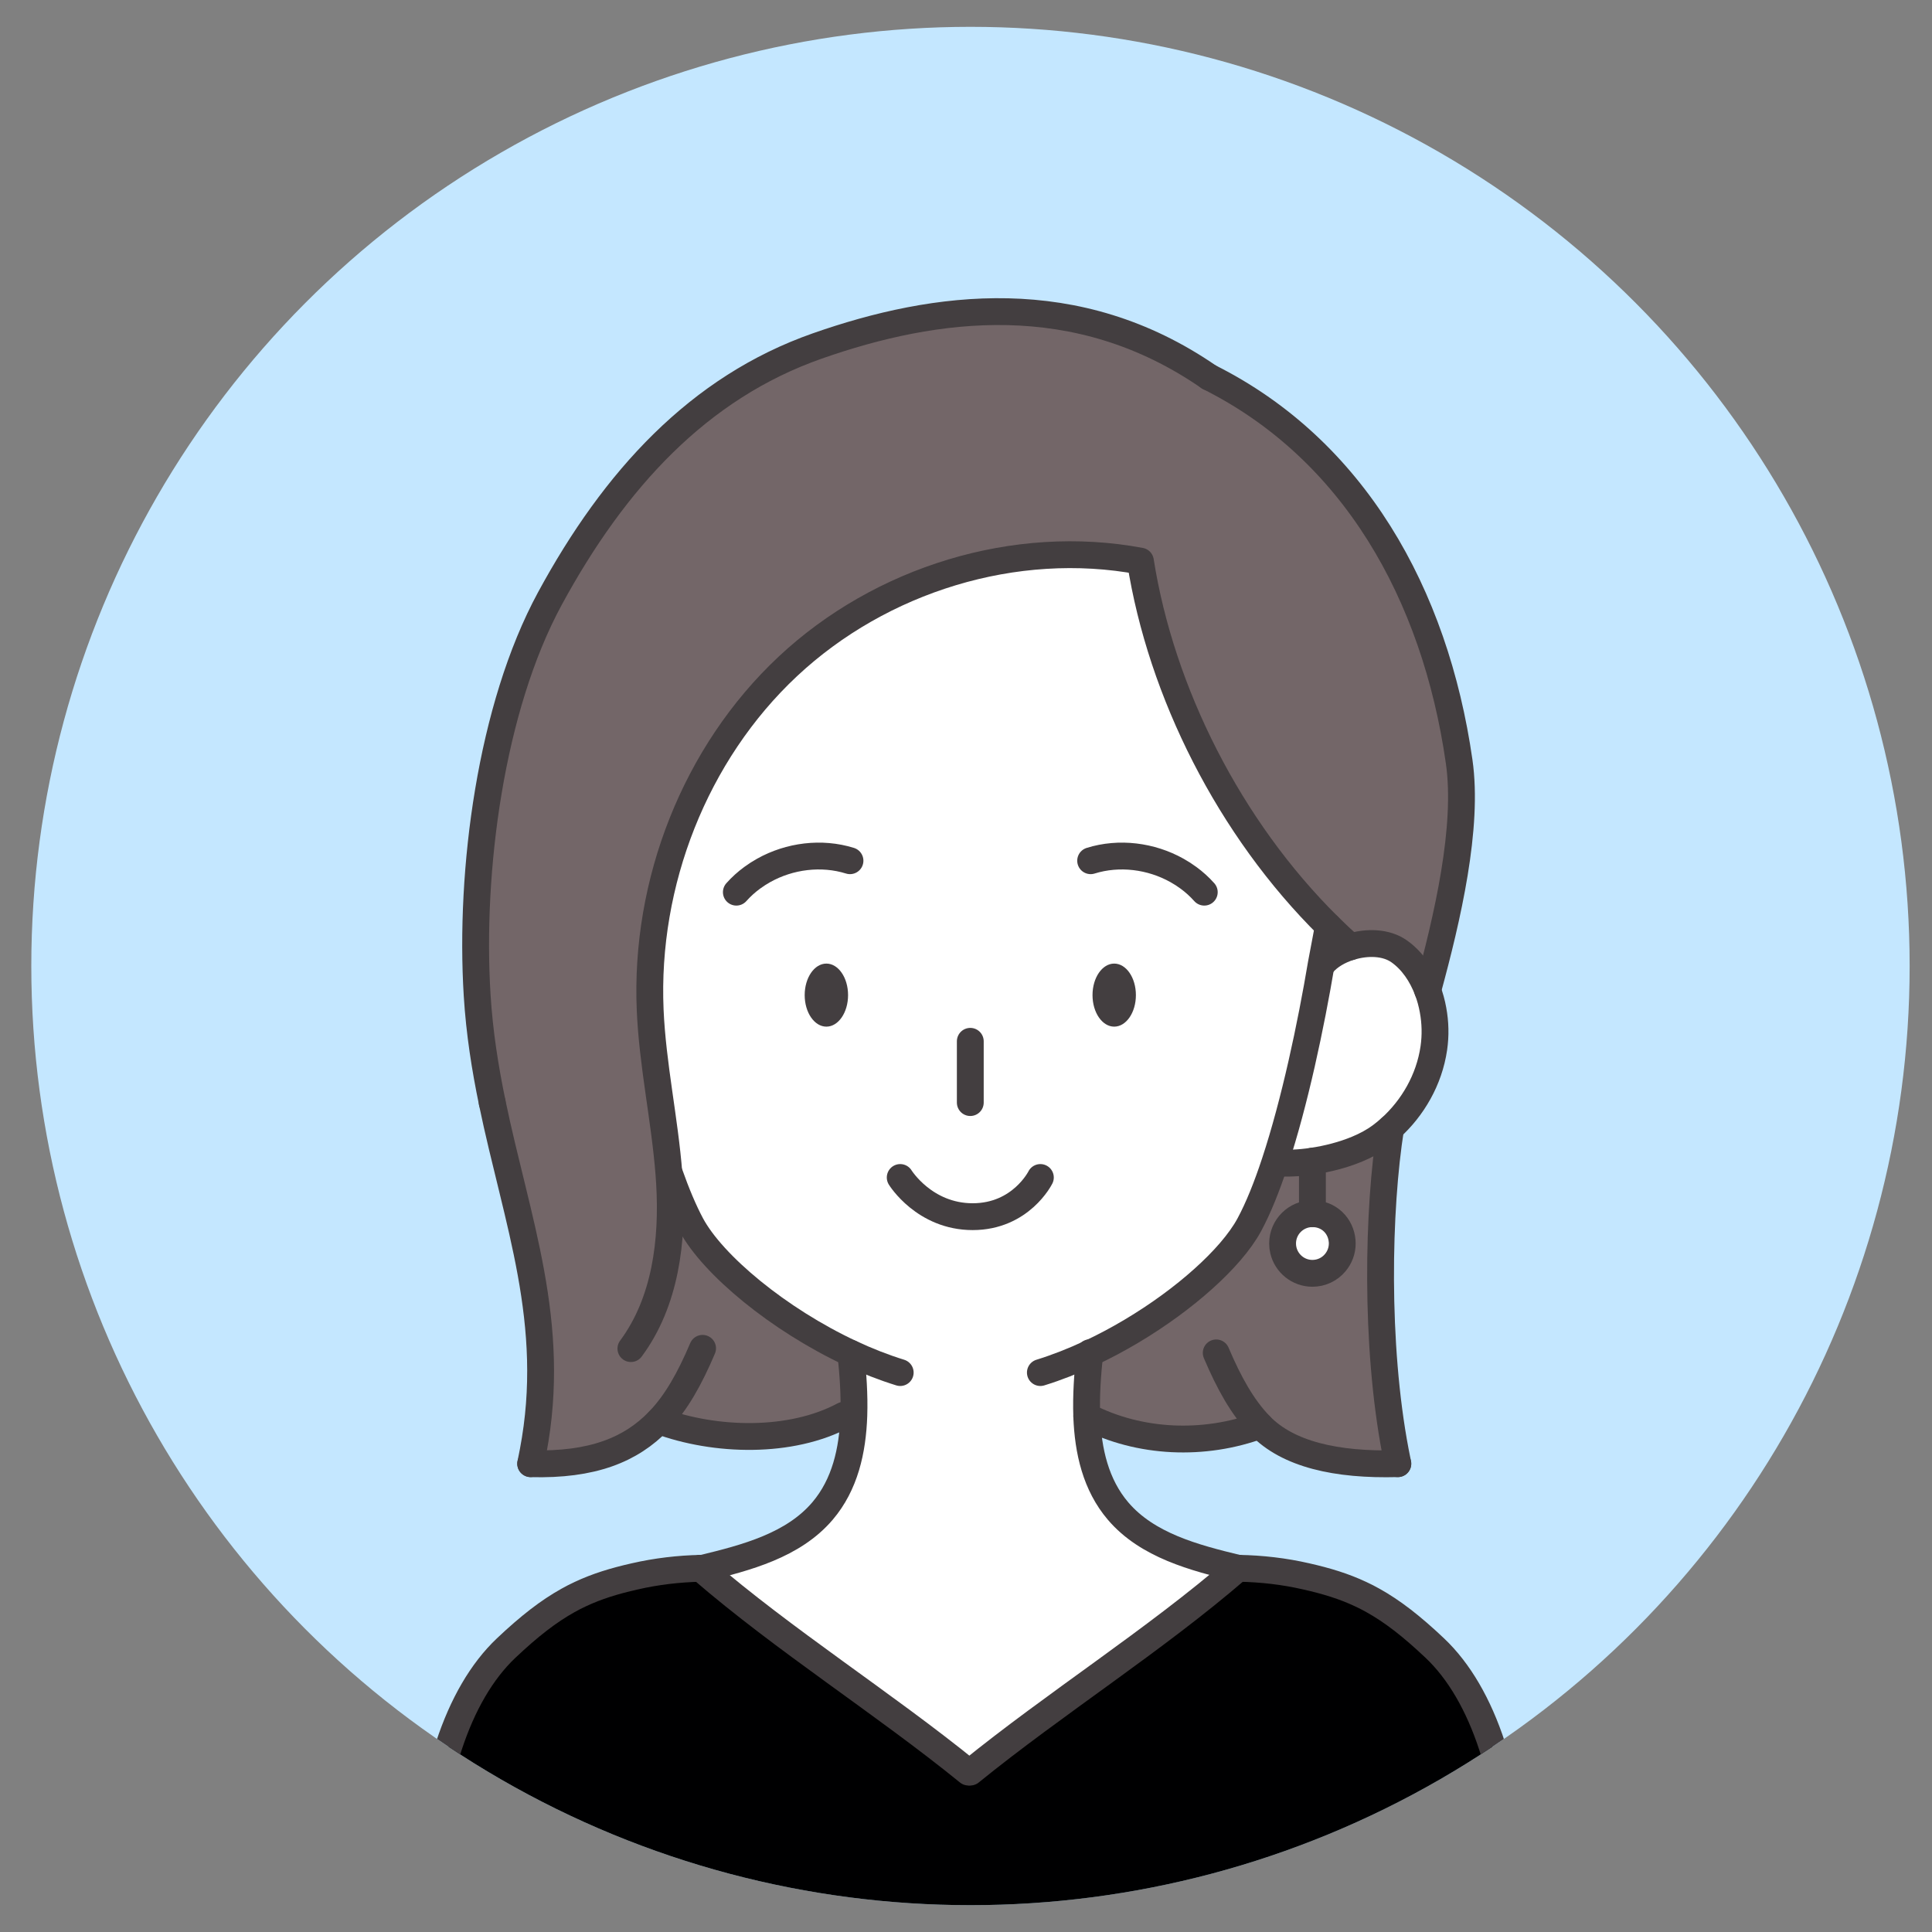 <?xml version="1.0" encoding="UTF-8"?>
<svg id="design" xmlns="http://www.w3.org/2000/svg" xmlns:xlink="http://www.w3.org/1999/xlink" viewBox="0 0 432 432">
  <rect x="0" y="0" width="432" height="432" fill="#808080" stroke="none"/>
  <defs>
    <style>
      .cls-1 {
        fill: #000001;
      }

      .cls-2 {
        fill: #433e40;
      }

      .cls-3 {
        stroke: #433e40;
        stroke-linecap: round;
        stroke-linejoin: round;
        stroke-width: 6px;
      }

      .cls-3, .cls-4 {
        fill: none;
      }

      .cls-5 {
        fill: #fff;
      }

      .cls-6 {
        fill: #c4e7ff;
      }

      .cls-7 {
        fill: #736668;
      }

      .cls-8 {
        clip-path: url(#clippath);
      }
    </style>
    <clipPath id="clippath">
      <circle class="cls-4" cx="217" cy="216" r="210"/>
    </clipPath>
  </defs>
  <g class="cls-8">
    <rect class="cls-6" x="7" y="6" width="420" height="420"/>
    <g>
      <g>
        <path class="cls-1" d="M122.43,611h-27.89s5.99-44.21,4.95-60.77c-.79-12.7-5.14-93.59-4.15-127,.47-24.77,6.95-44.41,17.82-54.7,5.23-4.95,9.55-8.28,13.85-10.67.91-.51,1.81-.98,2.73-1.4,3.74-1.76,7.6-2.94,12.15-3.97,4.92-1.13,9.93-1.71,14.81-1.81h0c.07.07.15.14.23.2,18.46,15.94,40.78,30.06,59.61,45.37h.42c18.88-15.34,41.24-29.48,59.73-45.47l.09.1c.09-.07.16-.14.24-.21h.08c4.94.09,10.03.67,15.01,1.81,4.54,1.04,8.4,2.21,12.15,3.97.91.43,1.82.89,2.73,1.4,4.3,2.39,8.62,5.72,13.85,10.67,10.86,10.3,17.34,29.93,17.82,54.7.99,33.41-3.36,114.3-4.15,127-1.04,16.55,4.95,60.77,4.95,60.77H122.43Z"/>
        <g>
          <path class="cls-7" d="M149.58,262.56h.17c1.53,4.32,3.14,8.19,4.83,11.32,4.83,8.95,19.5,21.18,35.68,28.74.48,4.53.83,9.26.67,13.89l-2.25-.06c-11.86,6.34-28.73,5.9-41.35,1.24-6.23,6.47-14.82,9.98-28.66,9.6.03-.17.07-.33.1-.5.15-.74.29-1.49.44-2.22,5.47-28.72-3.68-51.64-9.14-78.02-1.58-7.64-2.86-15.58-3.37-24.02-1.71-27.77,3-64.2,16.26-88.66,14.46-26.65,33.29-47.19,59.77-56.48,26.48-9.29,58.08-13.48,87.62,6.95,32.25,16.14,50.54,48.34,55.93,85.96,2.1,14.66-2.59,34.89-7.04,51.19-1.34-3.58-3.48-6.69-6.33-8.72-2.95-2.11-7.25-2.17-10.94-1.04h0c-1.68-1.5-3.32-3.04-4.92-4.64-22.12-21.87-37.43-52.31-42.04-81.61-27.97-5.24-58.07,4.09-78.84,23.54-20.77,19.45-32.01,48.39-30.78,76.82.53,12.32,3.25,24.44,4.2,36.72Z"/>
          <path class="cls-7" d="M293.46,271.38c-3.69,0-6.67,2.98-6.67,6.67,0,.53.06,1.05.18,1.54.7,2.94,3.34,5.13,6.49,5.13,2.04,0,3.87-.92,5.09-2.37.99-1.16,1.58-2.66,1.58-4.3,0-.18,0-.35-.02-.52-.27-3.44-3.14-6.15-6.65-6.15ZM281.73,318.72c-12.46,4.6-26.89,4.06-38.73-2.04-.18-4.68.18-9.47.67-14.06,12.76-5.95,24.59-14.82,31.38-22.69,1.83-2.11,3.28-4.15,4.3-6.04,2.02-3.76,3.95-8.56,5.73-13.97l.29.1c2.38.19,5.19.07,8.09-.36,3.4-.5,6.92-1.41,10.04-2.71,1.94-.81,3.73-1.78,5.23-2.89.77-.57,1.52-1.19,2.24-1.84-2.87,18.11-3.5,48.37,1.06,72.35.14.74.29,1.48.44,2.22.03.17.06.33.1.5-13.84.39-24.61-2.1-30.83-8.57Z"/>
        </g>
        <g>
          <path class="cls-5" d="M190.25,302.61c-16.18-7.55-30.86-19.79-35.68-28.74-1.68-3.14-3.3-7-4.83-11.33h-.17c-.94-12.28-3.66-24.4-4.2-36.71-1.23-28.43,10.01-57.37,30.78-76.82,20.77-19.45,50.87-28.78,78.84-23.54,4.62,29.3,19.92,59.74,42.04,81.61h0c-.18,1.13-1.37,7.16-1.57,8.33-2.34,13.92-5.95,31.06-10.39,44.5-1.78,5.41-3.7,10.21-5.73,13.97-1.02,1.89-2.48,3.93-4.3,6.04-6.79,7.87-18.61,16.74-31.38,22.69-.49,4.59-.84,9.38-.67,14.06.28,7.81,2.02,15.34,6.99,21.18,6.54,7.68,17.02,10.45,26.82,12.81-.04.03-.09.07-.12.11-18.49,15.98-40.85,30.12-59.73,45.47h-.42c-18.84-15.31-41.15-29.42-59.61-45.37-.08-.06-.16-.14-.23-.2.07,0,.13,0,.2,0h.08s.05.04.07.06l.06-.06c9.8-2.36,20.29-5.13,26.82-12.81,5.01-5.89,6.73-13.47,7-21.34v-.02c.16-4.63-.19-9.36-.67-13.89Z"/>
          <path class="cls-5" d="M293.46,259.65c-2.9.43-5.72.55-8.09.36l-.29-.1c4.44-13.44,8.05-30.58,10.39-44.5l.32.05c1.36-1.63,3.62-2.98,6.17-3.75,3.7-1.13,7.99-1.07,10.94,1.04,2.85,2.03,4.98,5.14,6.33,8.72.53,1.39.93,2.86,1.2,4.36.52,2.8.59,5.72.18,8.52-1.03,7.13-4.76,13.42-9.65,17.85-.72.65-1.47,1.27-2.24,1.84-1.5,1.11-3.28,2.08-5.23,2.89-3.11,1.3-6.64,2.21-10.04,2.71Z"/>
        </g>
        <path class="cls-5" d="M300.11,277.53c.02.17.02.35.02.52,0,1.64-.6,3.14-1.58,4.3-1.21,1.45-3.04,2.37-5.09,2.37-3.15,0-5.79-2.19-6.49-5.13-.12-.49-.18-1.01-.18-1.54,0-3.69,2.99-6.67,6.67-6.67s6.38,2.7,6.65,6.15Z"/>
      </g>
      <g>
        <path class="cls-3" d="M190.25,302.61c.48,4.53.83,9.26.67,13.89v.02c-.27,7.86-1.99,15.45-7,21.34-6.54,7.68-17.02,10.45-26.82,12.81"/>
        <path class="cls-3" d="M243.69,302.47c0,.05-.01.1-.02.15-.49,4.59-.84,9.38-.67,14.06.28,7.81,2.02,15.34,6.99,21.18,6.54,7.68,17.02,10.45,26.82,12.81"/>
        <path class="cls-3" d="M122.43,611c10.37-26.26,8.57-39.7,6.16-60.02-.91-7.66-2.3-15.25-3.75-22.84h0c-2.41-12.54-5.02-25.04-6-37.75-2.05-26.25,2.89-52.63,10.54-77.83"/>
        <path class="cls-3" d="M304.13,412.56c7.65,25.2,12.42,51.56,10.54,77.83-.87,12.13-3.4,24.21-5.85,36.98-1.46,7.57-2.87,15.39-3.9,23.61-2.53,20.31-4.22,33.76,6.16,60.02"/>
        <line class="cls-3" x1="156.69" y1="350.67" x2="156.69" y2="350.67"/>
        <path class="cls-3" d="M216.54,396.24c-18.84-15.31-41.15-29.42-59.61-45.37-.08-.06-.16-.14-.23-.2"/>
        <path class="cls-3" d="M216.96,396.24c18.88-15.34,41.24-29.48,59.73-45.47.04-.03.09-.07.12-.11"/>
        <path class="cls-3" d="M243.87,192.46c6.37-1.99,13.51-1.08,19.31,2.17.88.49,1.74,1.04,2.55,1.64,1.29.94,2.48,2.02,3.55,3.22"/>
        <path class="cls-3" d="M190.06,192.46c-6.37-1.99-13.51-1.08-19.31,2.17-.88.49-1.73,1.04-2.55,1.64-1.29.94-2.48,2.02-3.55,3.22"/>
        <path class="cls-3" d="M201.29,263.29s5.39,8.76,16.2,8.76,15.14-8.76,15.14-8.76"/>
        <line class="cls-3" x1="216.96" y1="232.84" x2="216.96" y2="246.54"/>
        <path class="cls-3" d="M301.96,211.71c-1.68-1.5-3.32-3.04-4.92-4.63-22.12-21.87-37.43-52.31-42.04-81.61-27.97-5.24-58.07,4.09-78.84,23.54-20.77,19.45-32.01,48.39-30.78,76.82.53,12.32,3.25,24.44,4.2,36.72.05.64.09,1.27.13,1.91.78,12.94-.91,26.68-8.64,37.09"/>
        <path class="cls-3" d="M270.34,84.32c-29.54-20.43-61.13-16.24-87.62-6.95-26.48,9.29-45.31,29.83-59.77,56.48-13.26,24.46-17.97,60.88-16.26,88.66.52,8.45,1.79,16.38,3.37,24.02"/>
        <path class="cls-3" d="M110.06,246.54c5.46,26.38,14.61,49.29,9.14,78.02-.14.74-.29,1.48-.44,2.22-.03.17-.06.33-.1.5"/>
        <path class="cls-3" d="M157.1,301.49c-2.87,6.76-5.88,12.16-9.78,16.2-6.23,6.47-14.82,9.98-28.66,9.6"/>
        <path class="cls-3" d="M147.33,317.69c12.62,4.66,29.49,5.1,41.35-1.24"/>
        <path class="cls-3" d="M319.23,221.47c4.45-16.3,9.15-36.53,7.04-51.19-5.39-37.62-23.68-69.82-55.93-85.96"/>
        <path class="cls-3" d="M312.56,327.28c-.03-.17-.07-.33-.1-.5-.15-.74-.29-1.49-.44-2.22-4.56-23.98-3.94-54.24-1.06-72.35"/>
        <path class="cls-3" d="M271.95,302.51c2.87,6.76,5.88,12.16,9.78,16.2,6.23,6.46,16.99,8.95,30.83,8.57"/>
        <path class="cls-3" d="M281.73,318.72c-12.46,4.6-26.89,4.06-38.73-2.04"/>
        <path class="cls-3" d="M201.29,306.91c-3.69-1.14-7.4-2.6-11.04-4.3-16.18-7.55-30.86-19.79-35.68-28.74-1.68-3.14-3.3-7-4.83-11.33"/>
        <path class="cls-3" d="M297.03,207.08c-.18,1.13-1.37,7.15-1.57,8.33-2.34,13.92-5.95,31.06-10.39,44.5-1.78,5.41-3.7,10.21-5.73,13.97-1.02,1.89-2.48,3.93-4.3,6.04-6.79,7.87-18.61,16.74-31.38,22.69-3.63,1.7-7.34,3.16-11.03,4.3"/>
        <path class="cls-3" d="M295.79,215.46c1.36-1.63,3.62-2.98,6.17-3.75,3.7-1.13,7.99-1.07,10.94,1.04,2.85,2.03,4.98,5.14,6.33,8.72.53,1.39.93,2.86,1.2,4.36.52,2.8.59,5.72.18,8.52-1.03,7.13-4.76,13.42-9.65,17.85-.72.65-1.47,1.27-2.24,1.84-1.5,1.11-3.28,2.08-5.23,2.89-3.11,1.3-6.64,2.21-10.04,2.71-2.9.43-5.72.55-8.09.36"/>
        <path class="cls-3" d="M300.11,277.53c.02.17.02.35.02.52,0,1.64-.6,3.14-1.58,4.3-1.21,1.45-3.04,2.37-5.09,2.37-3.15,0-5.79-2.19-6.49-5.13-.12-.49-.18-1.01-.18-1.54,0-3.69,2.99-6.67,6.67-6.67s6.38,2.7,6.65,6.15Z"/>
        <polyline class="cls-3" points="293.46 259.64 293.46 259.65 293.46 271.38"/>
        <path class="cls-3" d="M339.46,611s-5.99-44.21-4.95-60.77c.79-12.7,5.14-93.59,4.15-127-.47-24.77-6.95-44.41-17.82-54.7-5.23-4.95-9.55-8.28-13.85-10.67-.91-.51-1.81-.98-2.73-1.4-3.74-1.76-7.6-2.94-12.15-3.97-4.98-1.15-10.07-1.72-15.01-1.81h-.08c-.08.07-.16.14-.24.21"/>
        <path class="cls-3" d="M94.54,611s5.99-44.21,4.95-60.77c-.79-12.7-5.14-93.59-4.15-127,.47-24.77,6.95-44.41,17.82-54.7,5.23-4.95,9.55-8.28,13.85-10.67.91-.51,1.81-.98,2.73-1.4,3.74-1.76,7.6-2.94,12.15-3.97,4.92-1.13,9.93-1.71,14.81-1.81h0c.07,0,.13,0,.2,0h.08s.05.04.07.06c.06.05.11.1.17.15"/>
      </g>
      <g>
        <path class="cls-2" d="M249.14,215.46c2.68,0,4.85,3.16,4.85,7.05s-2.17,7.05-4.85,7.05-4.85-3.16-4.85-7.05,2.17-7.05,4.85-7.05Z"/>
        <path class="cls-2" d="M184.78,215.46c2.68,0,4.85,3.16,4.85,7.05s-2.17,7.05-4.85,7.05-4.85-3.16-4.85-7.05,2.17-7.05,4.85-7.05Z"/>
      </g>
    </g>
  </g>
</svg>